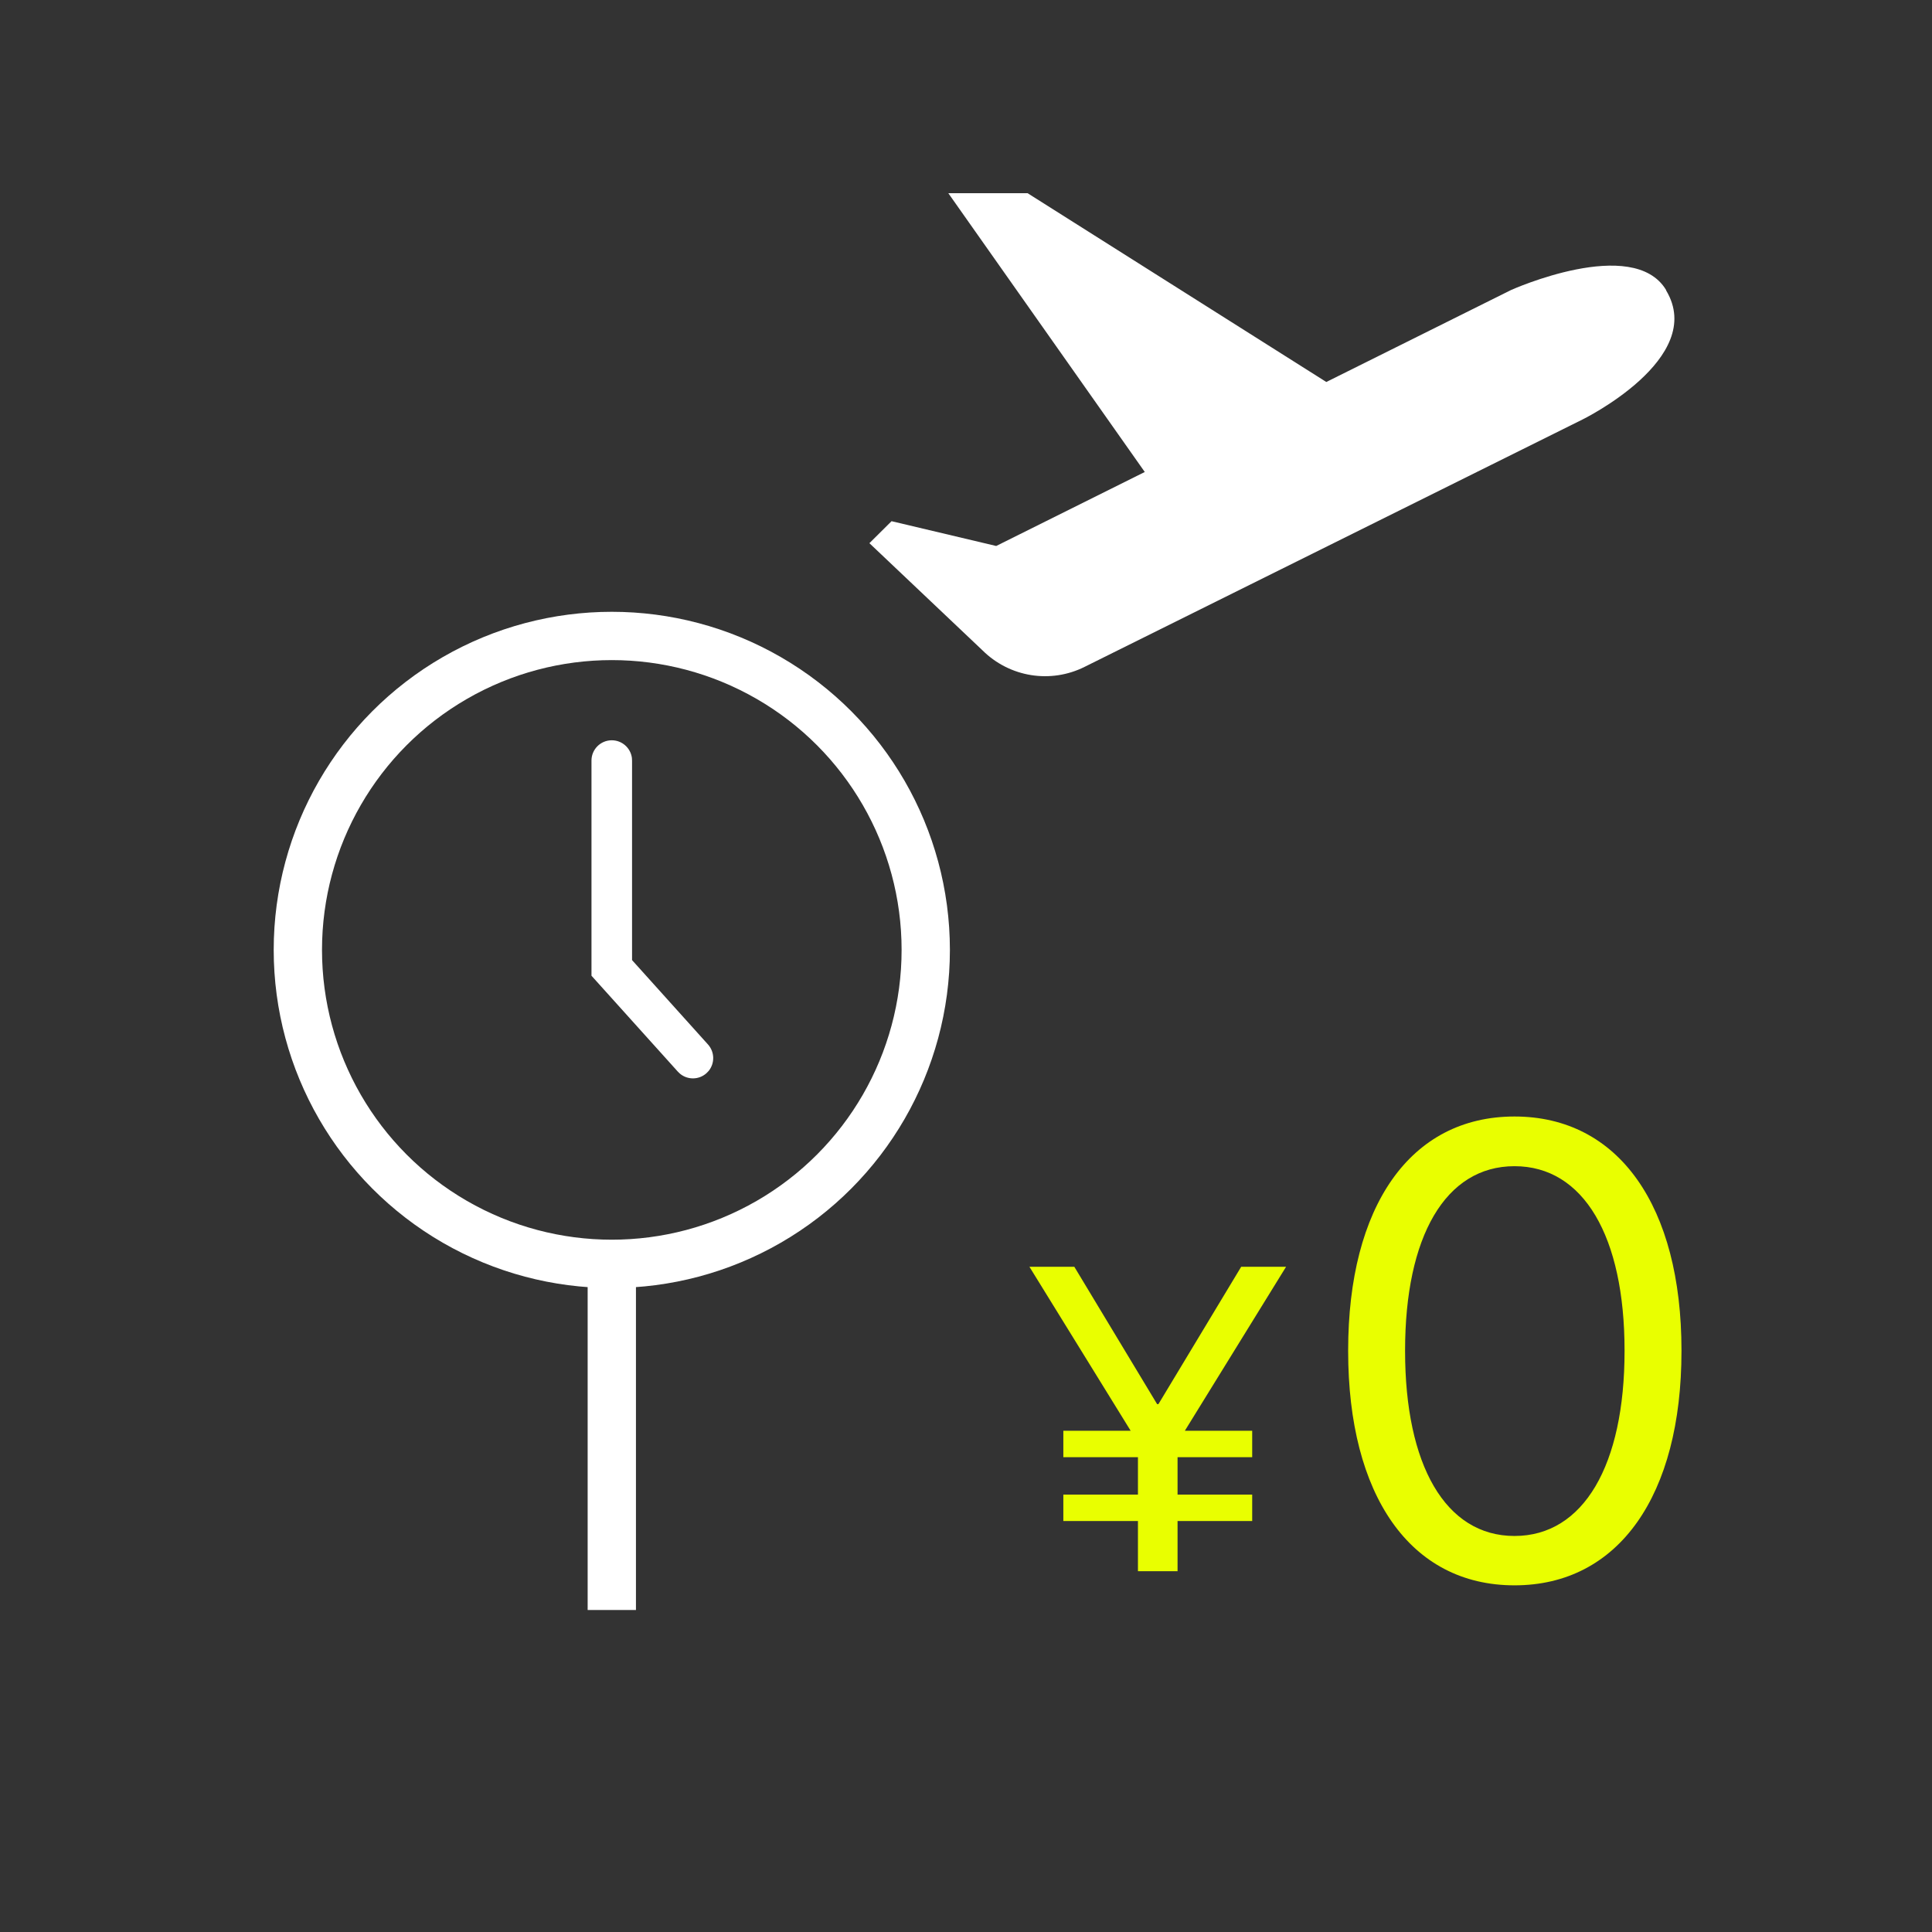 <svg width="60" height="60" viewBox="0 0 60 60" fill="none" xmlns="http://www.w3.org/2000/svg">
<rect x="0" y="0" width="60" height="60" fill="#333333" stroke="none"/>
<g clip-path="url(#clip0_883_100)">
<path d="M36.57 48.795V47.236H38.888V46.416H36.57V45.254H38.888V44.434H36.796L39.94 39.341H38.546L35.976 43.606H35.935L33.364 39.341H31.97L35.114 44.434H33.023V45.254H35.34V46.416H33.023V47.236H35.34V48.795H36.57ZM47.034 49.234C50.276 49.234 52.22 46.432 52.22 41.959V41.94C52.22 37.467 50.276 34.674 47.034 34.674C43.792 34.674 41.868 37.467 41.868 41.94V41.959C41.868 46.432 43.792 49.234 47.034 49.234ZM47.034 47.701C44.886 47.701 43.636 45.494 43.636 41.959V41.94C43.636 38.404 44.886 36.217 47.034 36.217C49.183 36.217 50.452 38.404 50.452 41.94V41.959C50.452 45.494 49.183 47.701 47.034 47.701Z" fill="#E9FF00"/>
<path d="M51.742 9.006C50.717 7.304 46.929 9.006 46.929 9.006L41.19 11.863L31.913 6H29.451L35.552 14.658L30.938 16.956L27.688 16.186L27 16.869L30.513 20.198C31.351 21.03 32.626 21.241 33.689 20.707L49.142 13.03C49.142 13.03 53.018 11.13 51.742 9.018V9.006Z" fill="white"/>
<path d="M18.999 22.99C19.318 22.99 19.582 23.227 19.624 23.535L19.629 23.62V29.817L21.988 32.438C22.199 32.674 22.201 33.024 22.006 33.261L21.941 33.328C21.706 33.54 21.355 33.542 21.119 33.346L21.051 33.281L18.369 30.302V23.62C18.369 23.272 18.651 22.99 18.999 22.99Z" fill="white"/>
<circle cx="19" cy="29.5" r="9.75" stroke="white" stroke-width="1.5"/>
<rect x="18.25" y="39" width="1.5" height="11" fill="white"/>
</g>
<defs>
<clipPath id="clip0_883_100">
<rect width="60" height="60" fill="white"/>
</clipPath>
</defs>
</svg>
